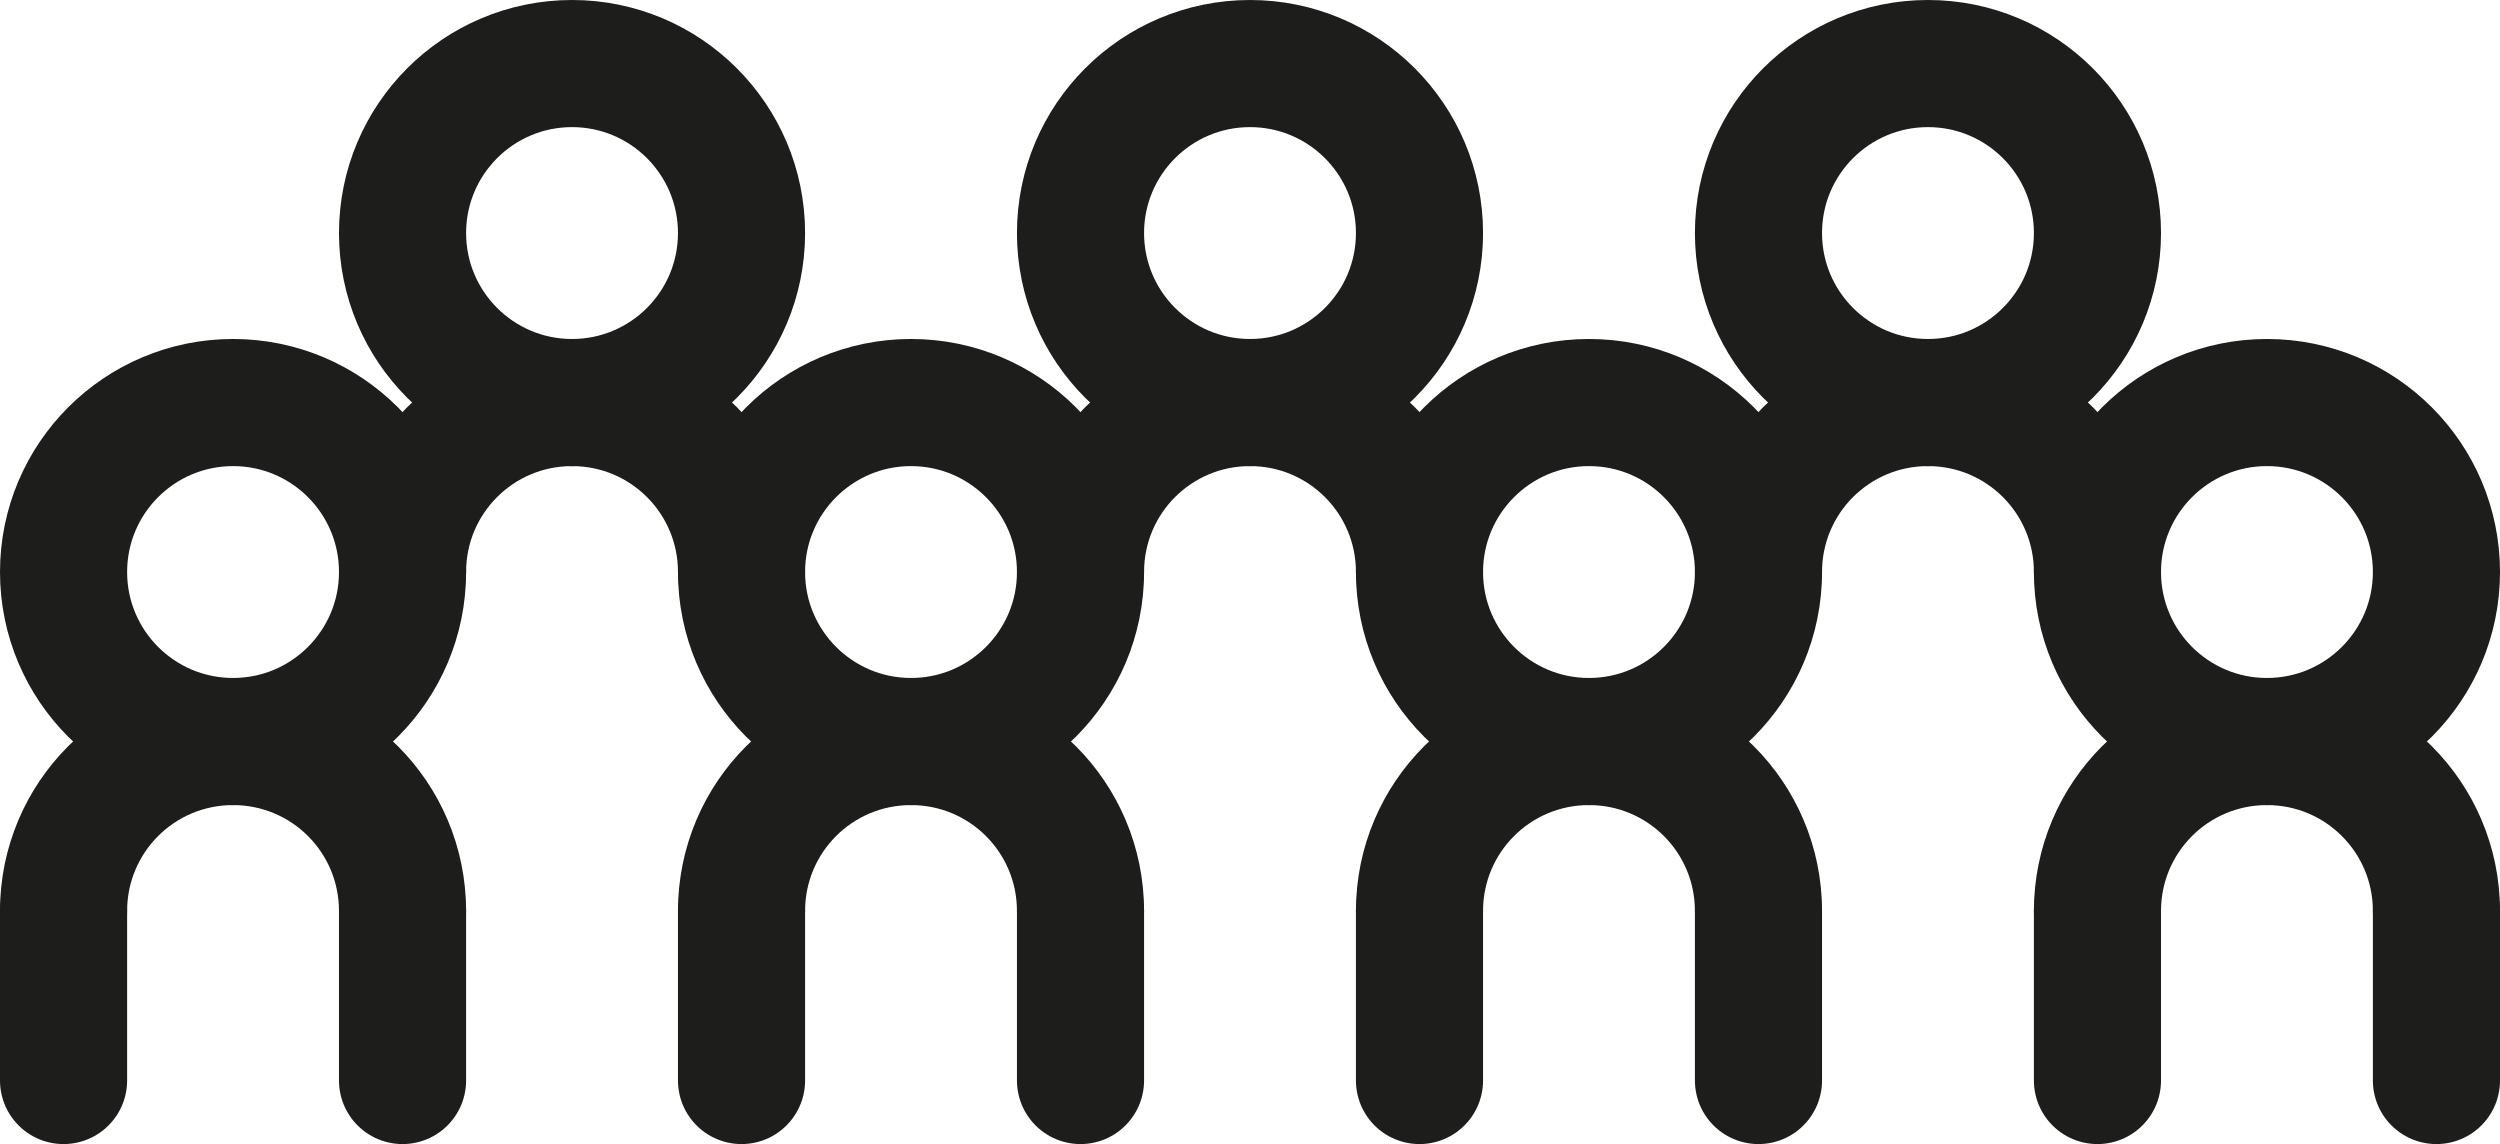 <?xml version="1.0" encoding="UTF-8"?>
<svg id="Layer_2" data-name="Layer 2" xmlns="http://www.w3.org/2000/svg" viewBox="0 0 147.5 67.5">
  <defs>
    <style>
      .cls-1 {
        fill: none;
        stroke: #1d1d1b;
        stroke-linecap: round;
        stroke-linejoin: round;
        stroke-width: 7.5px;
      }
    </style>
  </defs>
  <g id="_Ñëîé_1" data-name="Ñëîé 1">
    <path class="cls-1" d="M3.75,53.75c0-5.53,4.47-10,10-10"/>
    <path class="cls-1" d="M23.75,53.75c0-5.53-4.47-10-10-10"/>
    <circle class="cls-1" cx="13.75" cy="33.75" r="10"/>
    <line class="cls-1" x1="3.75" y1="63.75" x2="3.75" y2="53.75"/>
    <line class="cls-1" x1="23.75" y1="63.75" x2="23.75" y2="53.75"/>
    <path class="cls-1" d="M43.75,53.75c0-5.53,4.47-10,10-10"/>
    <path class="cls-1" d="M63.75,53.75c0-5.53-4.47-10-10-10"/>
    <circle class="cls-1" cx="53.75" cy="33.75" r="10"/>
    <line class="cls-1" x1="43.75" y1="63.75" x2="43.75" y2="53.75"/>
    <line class="cls-1" x1="63.75" y1="63.75" x2="63.75" y2="53.75"/>
    <path class="cls-1" d="M83.75,53.75c0-5.53,4.47-10,10-10"/>
    <path class="cls-1" d="M103.75,53.75c0-5.53-4.47-10-10-10"/>
    <circle class="cls-1" cx="93.75" cy="33.75" r="10"/>
    <line class="cls-1" x1="83.75" y1="63.75" x2="83.75" y2="53.75"/>
    <line class="cls-1" x1="103.75" y1="63.75" x2="103.75" y2="53.75"/>
    <path class="cls-1" d="M123.75,53.75c0-5.53,4.47-10,10-10"/>
    <path class="cls-1" d="M143.75,53.75c0-5.53-4.47-10-10-10"/>
    <circle class="cls-1" cx="133.75" cy="33.75" r="10"/>
    <line class="cls-1" x1="123.75" y1="63.75" x2="123.75" y2="53.75"/>
    <line class="cls-1" x1="143.75" y1="63.75" x2="143.75" y2="53.75"/>
    <path class="cls-1" d="M23.75,33.75c0-5.53,4.47-10,10-10"/>
    <path class="cls-1" d="M43.75,33.75c0-5.53-4.47-10-10-10"/>
    <circle class="cls-1" cx="33.75" cy="13.75" r="10"/>
    <path class="cls-1" d="M63.75,33.75c0-5.53,4.47-10,10-10"/>
    <path class="cls-1" d="M83.75,33.75c0-5.53-4.47-10-10-10"/>
    <circle class="cls-1" cx="73.75" cy="13.75" r="10"/>
    <path class="cls-1" d="M103.75,33.75c0-5.53,4.47-10,10-10"/>
    <path class="cls-1" d="M123.75,33.75c0-5.53-4.47-10-10-10"/>
    <circle class="cls-1" cx="113.75" cy="13.75" r="10"/>
  </g>
</svg>